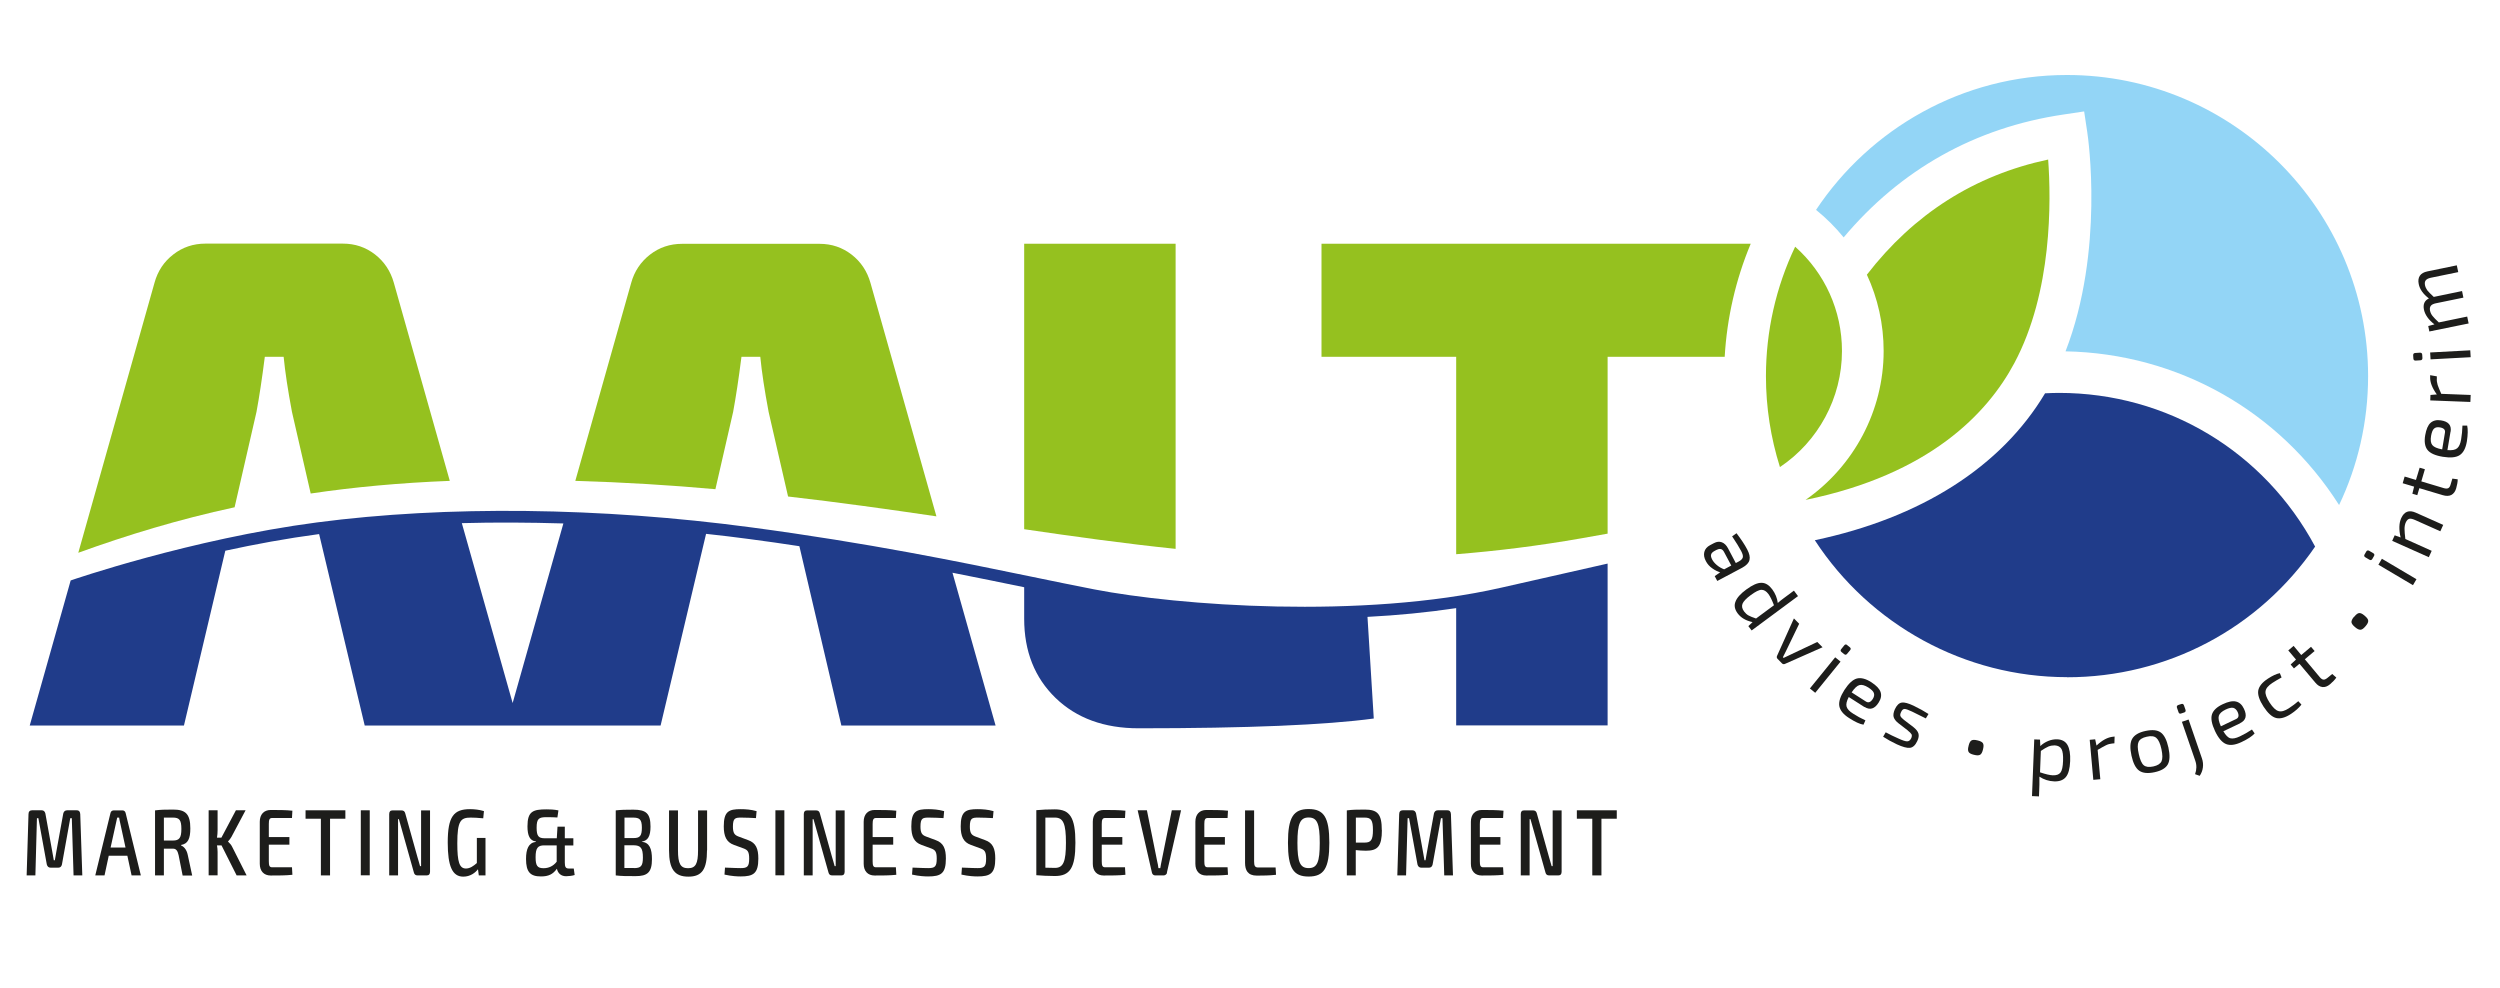 <?xml version="1.0" encoding="UTF-8"?><svg id="Laag_2" xmlns="http://www.w3.org/2000/svg" viewBox="0 0 243 96"><defs><style>.cls-1{fill:none;}.cls-2{fill:#203c8a;}.cls-3{fill:#1d1d1b;}.cls-4{fill:#93d5f6;}.cls-5{fill:#95c11f;}</style></defs><g id="Laag_1-2"><path class="cls-5" d="m69.54,47.54l1.72-7.5c.27-1.45.54-3.23.81-5.36h1.83c.14,1.45.41,3.23.81,5.36l1.89,8.22c4.97.57,9.74,1.24,14.42,1.93l-6.41-22.69c-.32-1.13-.93-2.05-1.83-2.75-.91-.7-1.94-1.05-3.12-1.05h-13.36c-1.18,0-2.22.35-3.12,1.05-.9.7-1.52,1.62-1.83,2.75l-5.43,19.24c4.76.14,9.28.42,13.61.81"/><path class="cls-5" d="m114.27,53.35v-29.66h-14.72v27.75c4.91.72,9.79,1.4,14.72,1.91"/><path class="cls-5" d="m22.8,49.32l2.13-9.28c.27-1.45.54-3.23.81-5.36h1.83c.14,1.45.41,3.23.81,5.36l1.82,7.93c4.18-.62,8.66-1.04,13.52-1.23l-5.44-19.26c-.32-1.13-.93-2.05-1.83-2.75-.91-.7-1.94-1.05-3.12-1.05h-13.36c-1.18,0-2.22.35-3.12,1.05-.91.7-1.52,1.62-1.83,2.75l-7.41,26.25c4.75-1.72,9.73-3.24,15.18-4.42"/><path class="cls-2" d="m200.91,65.83c9.71,0,18.64-4.72,24.12-12.7-4.95-9.25-14.39-14.94-24.9-14.94-.45,0-.9.02-1.35.04-4.27,7.15-12.06,12.1-22.38,14.28,5.38,8.25,14.6,13.31,24.51,13.31"/><path class="cls-5" d="m174.49,23.98c-1.87,3.92-2.84,8.22-2.84,12.58,0,3.02.46,5.98,1.36,8.84,3.72-2.49,6.03-6.72,6.03-11.28,0-3.93-1.67-7.58-4.55-10.14"/><path class="cls-2" d="m49.83,68.34l-4.94-17.49c3.22-.09,6.52-.07,9.87.03l-4.93,17.45Zm106.43-13.56s-5.16,1.16-10.33,2.34c-13.57,3.09-31.46,1.74-39.56.17-1.97-.38-4.03-.81-6.22-1.26-6.99-1.44-15.68-3.24-27.14-4.77-14.64-1.96-29.63-2.13-42.2-.48-12.25,1.61-23.83,5.6-23.94,5.64l-3.98,14.1h14.99l4.02-16.99c2.89-.63,5.98-1.2,9.06-1.61.02,0,.04,0,.06,0l4.43,18.6h28.76l4.42-18.63c1.41.15,2.82.32,4.23.51,1.67.22,3.28.45,4.84.69l4.08,17.43h14.99l-4.19-14.85c2.51.49,4.82.97,6.97,1.41v3.06c0,3.17,1.02,5.73,3.05,7.7,2.04,1.97,4.73,2.95,8.07,2.95,10.58,0,18.2-.32,22.86-.95l-.61-9.88c2.91-.15,5.81-.43,8.62-.85v11.4h14.72v-15.72Z"/><path class="cls-5" d="m170.18,23.69h-41.73v10.99h13.09v19.19c3.92-.31,7.97-.81,12.19-1.55.86-.15,1.7-.3,2.53-.45v-17.19h11.38c.22-3.78,1.07-7.5,2.53-10.99"/><path class="cls-5" d="m199.07,15.51c-7.16,1.53-13.05,5.29-17.61,11.19,1.06,2.28,1.63,4.81,1.63,7.42,0,5.82-2.91,11.21-7.59,14.47,12.08-2.48,17.69-8.42,20.29-13.29,3.71-6.94,3.58-15.82,3.29-19.8"/><path class="cls-4" d="m179.2,23.08c5.54-6.6,12.78-10.68,21.38-11.95l2-.3.3,2c.08.51,1.68,11.54-2.11,21.32,10.94.21,20.79,5.81,26.59,14.94,1.81-3.8,2.82-8.05,2.82-12.53,0-16.14-13.13-29.27-29.27-29.27-10.17,0-19.14,5.22-24.39,13.11.99.8,1.89,1.7,2.68,2.67"/><path class="cls-3" d="m7.45,78.76c.24,0,.34.14.35.38l.2,5.95h-.85l-.17-5.56h-.15l-.81,4.5c-.05.21-.17.31-.37.31h-.71c-.21,0-.33-.1-.39-.31l-.82-4.5h-.14l-.15,5.56h-.85l.18-5.95c0-.24.12-.38.34-.38h.95c.18,0,.3.11.35.31l.67,3.7c.05.29.11.57.15.85h.1l.15-.86.67-3.69c.05-.2.18-.31.38-.31h.92Z"/><path class="cls-3" d="m11.68,79.98c-.03-.16-.09-.35-.1-.51h-.19c-.03.16-.07.35-.11.51l-.53,2.4h1.45l-.52-2.4Zm-1.11,3.2l-.41,1.91h-.9l1.48-6.07c.03-.16.17-.25.31-.25h.86c.14,0,.26.09.3.25l1.48,6.07h-.9l-.41-1.91h-1.8Z"/><path class="cls-3" d="m16.81,81.7c.62,0,.82-.26.82-1.13s-.2-1.1-.82-1.1h-.88v2.23h.88Zm.94,3.39l-.39-1.97c-.1-.46-.26-.63-.55-.63h-.88v2.6h-.86v-6.32c.55-.07.93-.08,1.75-.08,1.2,0,1.68.41,1.68,1.83,0,1-.23,1.5-.9,1.61v.05c.24.09.54.37.65.92l.43,2h-.93Z"/><path class="cls-3" d="m21.09,82.16c.04.22.06.44.06.65v2.27h-.87v-6.32h.87v1.94c0,.25-.02.49-.06.72h.43l1.41-2.66h.94l-1.37,2.58c-.1.18-.18.27-.33.44v.03c.17.16.31.32.39.49l1.41,2.79h-.97l-1.47-2.92h-.43Z"/><path class="cls-3" d="m28.42,85.03c-.63.07-1.4.07-2.11.07-.67,0-1.06-.44-1.06-1.14v-4.09c0-.7.4-1.14,1.06-1.14.71,0,1.48,0,2.11.07l-.04.71h-1.93c-.26,0-.32.16-.32.59v1.26h2v.74h-2v1.61c0,.43.06.59.32.59h1.93l.04.7Z"/><polygon class="cls-3" points="29.7 78.76 29.7 79.58 31.19 79.58 31.19 85.09 32.08 85.09 32.08 79.58 33.57 79.58 33.57 78.76 29.7 78.76"/><rect class="cls-3" x="35.07" y="78.76" width=".87" height="6.32"/><path class="cls-3" d="m41.8,84.73c0,.24-.11.36-.32.36h-.89c-.19,0-.31-.08-.36-.28l-1.21-4.31c-.06-.24-.17-.61-.25-.88h-.08v5.47s-.86,0-.86,0v-5.96c0-.24.11-.36.32-.36h.87c.19,0,.32.08.37.29l1.17,4.19c.07.26.19.62.27.94h.1c0-.33,0-.65,0-.98v-4.44h.87v5.96Z"/><path class="cls-3" d="m47.18,85.09h-.64l-.08-.6c-.26.34-.75.72-1.43.72-1.07,0-1.51-1.03-1.51-3.31,0-2.53.57-3.25,2.17-3.25.4,0,.91.05,1.35.19l-.07.7c-.45-.05-.99-.07-1.22-.07-.97,0-1.3.31-1.3,2.5,0,1.81.2,2.45.84,2.45.4,0,.74-.25,1.06-.53v-2.44h.84v3.65Z"/><path class="cls-3" d="m54.11,83.76v-1.59h-1.21c-.63,0-.84.26-.84,1.16,0,.81.17,1.06.77,1.06.52,0,.95-.21,1.28-.63m1.75,1.29c-.23.08-.62.12-.83.12-.48,0-.8-.27-.9-.73-.39.55-.83.75-1.55.75-1.04,0-1.45-.43-1.45-1.7,0-.96.25-1.58.96-1.66v-.04c-.59-.07-.82-.56-.82-1.47,0-1.47.54-1.65,1.87-1.65.29,0,.71.01,1.14.1l-.1.69c-.22-.02-.69-.03-1.06-.03-.73,0-.96.13-.96,1.02,0,.81.18,1.03.78,1.03h1.18l.07-1.13h.71v1.13h.83v.7s-.83,0-.83,0v1.66c0,.42.08.58.39.58h.48l.09.65Z"/><path class="cls-3" d="m61.62,84.38c.67,0,.87-.19.87-1.03,0-.93-.22-1.18-.9-1.19h-.9v2.21h.92Zm-.92-4.91v1.99h.89c.6,0,.8-.2.8-1.01s-.23-.98-.87-.98h-.82Zm1.69,2.35c.74.08.98.68.98,1.69,0,1.3-.45,1.65-1.59,1.65-.89,0-1.35,0-1.93-.07v-6.32c.52-.06.93-.07,1.71-.07,1.23,0,1.67.35,1.67,1.65,0,.91-.25,1.37-.84,1.45v.04Z"/><path class="cls-3" d="m68.72,82.65c0,1.85-.49,2.56-1.81,2.56s-1.88-.71-1.88-2.56v-3.88h.87v3.88c0,1.3.24,1.74.98,1.74s.97-.44.97-1.74v-3.88h.88v3.88Z"/><path class="cls-3" d="m73.54,78.85l-.06.67c-.39-.02-.96-.05-1.42-.05-.6,0-.82.04-.82.88,0,.65.18.82.54.96l.94.35c.77.27.99.85.99,1.79,0,1.46-.48,1.74-1.73,1.74-.28,0-.85-.02-1.56-.18l.05-.68c.99.04,1.21.05,1.53.05.65,0,.82-.15.82-.93,0-.69-.17-.83-.51-.97l-.98-.36c-.72-.26-.98-.83-.98-1.8,0-1.47.5-1.67,1.65-1.67.47,0,1,.04,1.53.19"/><rect class="cls-3" x="75.37" y="78.76" width=".87" height="6.32"/><path class="cls-3" d="m82.1,84.73c0,.24-.11.36-.32.36h-.89c-.19,0-.31-.08-.36-.28l-1.21-4.31c-.06-.24-.17-.61-.25-.88h-.08v5.47s-.86,0-.86,0v-5.96c0-.24.11-.36.32-.36h.87c.19,0,.32.08.37.29l1.17,4.19c.07.26.19.62.27.94h.1c0-.33,0-.65,0-.98v-4.44h.87v5.96Z"/><path class="cls-3" d="m87.12,85.03c-.63.07-1.4.07-2.11.07-.67,0-1.06-.44-1.06-1.14v-4.09c0-.7.4-1.14,1.06-1.14.71,0,1.48,0,2.11.07l-.04.71h-1.93c-.26,0-.33.16-.33.59v1.26h2v.74h-2v1.61c0,.43.06.59.33.59h1.93l.04.7Z"/><path class="cls-3" d="m91.77,78.85l-.06.67c-.4-.02-.96-.05-1.42-.05-.6,0-.82.04-.82.88,0,.65.18.82.54.96l.94.35c.77.27.99.85.99,1.79,0,1.46-.48,1.74-1.73,1.74-.28,0-.85-.02-1.56-.18l.05-.68c.99.04,1.21.05,1.53.05.65,0,.82-.15.82-.93,0-.69-.17-.83-.51-.97l-.98-.36c-.72-.26-.98-.83-.98-1.8,0-1.47.5-1.67,1.65-1.67.47,0,1,.04,1.53.19"/><path class="cls-3" d="m96.57,78.85l-.06.67c-.4-.02-.96-.05-1.42-.05-.6,0-.82.04-.82.88,0,.65.18.82.54.96l.94.35c.77.27.99.85.99,1.79,0,1.46-.48,1.74-1.73,1.74-.28,0-.85-.02-1.56-.18l.05-.68c.99.04,1.21.05,1.53.05.65,0,.82-.15.82-.93,0-.69-.17-.83-.51-.97l-.98-.36c-.72-.26-.98-.83-.98-1.8,0-1.47.5-1.67,1.65-1.67.47,0,1,.04,1.53.19"/><path class="cls-3" d="m103.61,81.92c0-1.84-.25-2.45-1.07-2.45-.35,0-.65,0-.93,0v4.87c.27,0,.59.02.93.02.82,0,1.07-.61,1.07-2.45m.92,0c0,2.46-.53,3.24-2,3.24-.69,0-1.27-.04-1.8-.08v-6.32c.53-.05,1.1-.08,1.8-.08,1.47,0,2,.79,2,3.24"/><path class="cls-3" d="m109.39,85.03c-.63.07-1.4.07-2.11.07-.67,0-1.06-.44-1.06-1.14v-4.09c0-.7.4-1.14,1.06-1.14.71,0,1.48,0,2.11.07l-.04.71h-1.93c-.26,0-.33.16-.33.59v1.26h2v.74h-2v1.61c0,.43.06.59.33.59h1.93l.04.7Z"/><path class="cls-3" d="m113.44,84.83c-.04.15-.18.26-.33.26h-.83c-.15,0-.28-.11-.31-.26l-1.39-6.07h.9l.99,4.92c.06.23.1.47.13.7h.18c.03-.23.09-.47.13-.7l.99-4.92h.9l-1.38,6.07Z"/><path class="cls-3" d="m119.36,85.03c-.63.07-1.4.07-2.11.07-.67,0-1.06-.44-1.06-1.14v-4.09c0-.7.4-1.14,1.06-1.14.71,0,1.48,0,2.11.07l-.04.71h-1.93c-.26,0-.33.16-.33.59v1.26h2v.74h-2v1.61c0,.43.06.59.33.59h1.93l.04.7Z"/><path class="cls-3" d="m121.9,83.73c0,.43.08.59.4.59h1.69l.04.71c-.61.07-1.24.08-1.86.08-.9,0-1.15-.53-1.15-1.25v-5.09h.88v4.97Z"/><path class="cls-3" d="m126.11,81.92c0,1.87.25,2.46,1.09,2.46s1.08-.6,1.08-2.46-.25-2.46-1.08-2.46-1.09.6-1.09,2.46m3.1,0c0,2.48-.53,3.28-2.01,3.28s-2.01-.8-2.01-3.28.53-3.28,2.01-3.28,2.01.8,2.01,3.28"/><path class="cls-3" d="m132.65,81.9c.61,0,.8-.26.8-1.22s-.19-1.21-.8-1.21h-.86v2.43h.86Zm1.67-1.22c0,1.58-.4,2.01-1.55,2.01-.35,0-.7-.03-.99-.06v2.46h-.87v-6.32c.55-.07.92-.08,1.75-.08,1.25,0,1.65.44,1.65,2"/><path class="cls-3" d="m140.68,78.76c.24,0,.34.14.35.38l.2,5.95h-.85l-.17-5.56h-.15l-.81,4.5c-.05.21-.17.31-.37.31h-.71c-.21,0-.33-.1-.39-.31l-.82-4.5h-.14l-.15,5.56h-.85l.18-5.95c0-.24.12-.38.34-.38h.95c.18,0,.3.11.35.31l.67,3.7c.05.29.1.57.15.85h.1l.15-.86.67-3.69c.05-.2.18-.31.38-.31h.92Z"/><path class="cls-3" d="m146.14,85.03c-.63.07-1.4.07-2.11.07-.67,0-1.06-.44-1.06-1.14v-4.09c0-.7.4-1.14,1.06-1.14.71,0,1.48,0,2.11.07l-.04.71h-1.93c-.26,0-.33.16-.33.59v1.26h2v.74h-2v1.61c0,.43.06.59.33.59h1.93l.04.7Z"/><path class="cls-3" d="m151.79,84.73c0,.24-.11.36-.32.36h-.89c-.19,0-.31-.08-.36-.28l-1.21-4.31c-.06-.24-.17-.61-.25-.88h-.08v5.47s-.86,0-.86,0v-5.96c0-.24.1-.36.32-.36h.87c.18,0,.32.08.37.29l1.17,4.19c.07.26.18.62.27.94h.1c0-.33,0-.65,0-.98v-4.44h.87v5.96Z"/><polygon class="cls-3" points="153.27 78.76 153.27 79.58 154.77 79.58 154.77 85.09 155.66 85.09 155.66 79.58 157.15 79.58 157.15 78.76 153.27 78.76"/><path class="cls-3" d="m166.86,53.44l-.22.12c-.18.1-.29.21-.32.34-.04.13,0,.29.1.48.09.18.24.36.45.54.21.18.45.32.72.42l.69-.37-.71-1.33c-.09-.16-.19-.25-.31-.27-.12-.03-.25,0-.4.08m1.52-1.33l.41-.29c.44.58.79,1.1,1.04,1.58.21.4.29.74.22,1.02-.06.28-.3.53-.7.75l-2.43,1.29-.25-.47.53-.37c-.25-.08-.51-.2-.77-.39-.26-.18-.47-.41-.62-.7-.17-.32-.22-.61-.15-.89.07-.28.26-.5.56-.66l.38-.2c.27-.14.52-.17.76-.08.24.09.44.28.6.58l.76,1.44.3-.16c.22-.12.34-.25.38-.39.04-.15-.02-.35-.16-.62-.18-.34-.47-.82-.88-1.43"/><path class="cls-3" d="m170.7,60.11l1.73-1.28c-.19-.5-.37-.86-.54-1.09-.21-.28-.43-.41-.67-.41-.24,0-.59.18-1.04.51-.45.33-.72.62-.81.85-.09.24-.04.48.16.75.12.16.26.29.42.38.16.09.41.19.74.3m4.08-2.18l-4.51,3.34-.32-.42.41-.39c-.65-.14-1.13-.42-1.45-.85-.29-.39-.36-.77-.21-1.14.14-.38.49-.77,1.05-1.18.6-.44,1.09-.66,1.48-.65.39,0,.73.22,1.04.63.3.41.48.85.54,1.33.18-.16.38-.32.6-.48l.97-.72.41.55Z"/><path class="cls-3" d="m177.16,62.91l-3.66,1.62c-.11.05-.21.03-.29-.05l-.43-.44c-.08-.08-.1-.18-.05-.29l1.64-3.64.51.52-1.26,2.61c-.07.14-.18.36-.32.64l.07.07.65-.31,2.62-1.24.51.51Z"/><path class="cls-3" d="m179.55,62.71l.25.2c.11.09.12.18.03.29l-.29.35c-.09.11-.18.12-.29.03l-.25-.2c-.11-.09-.12-.18-.03-.29l.29-.36c.09-.11.18-.12.29-.03m-3.11,4.64l-.52-.42,2.46-3.03.52.42-2.46,3.03Z"/><path class="cls-3" d="m179.98,67.3l1.39.89c.24.15.46.07.67-.26.13-.21.16-.4.1-.57-.06-.17-.24-.34-.53-.53-.35-.22-.64-.3-.87-.24-.23.06-.49.3-.76.71m1.25,1.43l-1.53-.98c-.21.4-.28.71-.21.94.07.23.28.46.64.68.37.24.77.46,1.19.65l-.19.42c-.37-.06-.83-.28-1.39-.64-.57-.36-.88-.75-.96-1.17-.07-.42.1-.94.5-1.57.41-.63.81-1,1.21-1.11.4-.1.87.02,1.4.36.49.32.79.63.9.95.11.32.05.66-.18,1.02-.39.63-.85.77-1.38.43"/><path class="cls-3" d="m185.44,71l-.91-.7c-.26-.2-.41-.41-.47-.61-.05-.21-.01-.45.12-.75.18-.39.41-.61.67-.65.27-.04.65.07,1.16.31.56.27,1.04.54,1.44.8l-.26.43c-.73-.36-1.17-.58-1.33-.66-.36-.17-.6-.26-.74-.26-.13,0-.25.1-.34.31-.08.17-.1.3-.05.4.05.1.16.21.33.35l.93.71c.26.21.42.41.48.61.06.2.03.45-.11.74-.19.41-.43.63-.72.66-.29.03-.71-.09-1.26-.34-.49-.23-.94-.48-1.34-.74l.25-.43c.4.22.8.41,1.21.59.41.19.7.29.87.29.17,0,.3-.1.4-.3.07-.16.08-.29.03-.39-.06-.1-.18-.22-.36-.36"/><path class="cls-3" d="m192.18,71.96l.09.02c.24.06.4.15.47.26.07.12.08.3.02.54l-.02.09c-.06.25-.15.42-.27.49-.12.07-.3.08-.54.02l-.09-.02c-.25-.06-.42-.15-.49-.27-.07-.12-.08-.31-.01-.56l.02-.09c.06-.24.15-.4.27-.47.12-.07.31-.07.56-.01"/><path class="cls-3" d="m198.37,73l-.08,2.07c.54.18.95.28,1.24.29.35.01.6-.07.75-.27.15-.19.23-.57.25-1.13.02-.54-.03-.93-.15-1.15-.12-.22-.34-.34-.66-.36-.2,0-.41.03-.61.11-.2.09-.45.23-.74.43m-.08-1.1l.03.63c.22-.22.48-.38.77-.5.3-.12.59-.17.87-.16.46.02.8.2,1,.55.2.35.29.87.26,1.57-.03.74-.17,1.25-.42,1.55-.25.3-.63.44-1.14.42-.51-.02-.99-.17-1.43-.46,0,.18,0,.44,0,.79l-.04,1.13-.68-.03.22-5.51.56.02Z"/><path class="cls-3" d="m205.54,71.6l-.02.65-.22.02c-.2.02-.4.07-.6.17s-.47.25-.81.45l.26,2.85-.68.06-.35-3.89.53-.05.13.61c.56-.53,1.09-.81,1.6-.86l.18-.02Z"/><path class="cls-3" d="m209.59,71.72c-.2-.17-.51-.21-.93-.11-.42.09-.68.26-.79.5-.11.24-.11.63.02,1.19.12.55.28.91.48,1.08.2.17.51.21.93.12.42-.09.68-.26.8-.5.11-.24.11-.63-.01-1.19-.12-.55-.29-.91-.49-1.08m-1.06-.68c.66-.14,1.15-.1,1.49.15.33.24.58.73.74,1.46.16.73.14,1.28-.06,1.64-.2.36-.63.62-1.29.76-.65.14-1.15.09-1.49-.15-.34-.24-.59-.73-.75-1.46-.16-.73-.14-1.28.07-1.64.21-.36.63-.62,1.29-.76"/><path class="cls-3" d="m212.73,69.94l1.3,3.78c.1.29.13.59.09.88-.04.3-.14.56-.31.81l-.45-.16c.16-.44.17-.88.02-1.31l-1.3-3.78.64-.22Zm-1.01-1.41l.3-.1c.13-.04.21,0,.26.13l.15.43c.04.13,0,.22-.12.26l-.3.1c-.13.05-.22,0-.26-.13l-.15-.43c-.04-.13,0-.22.13-.26"/><path class="cls-3" d="m215.86,70.6l1.49-.71c.26-.12.3-.36.14-.7-.11-.22-.26-.35-.43-.39-.18-.03-.42.02-.73.17-.37.18-.59.38-.66.61-.07.23,0,.57.2,1.02m1.88-.3l-1.64.78c.23.39.45.62.68.68.23.06.54,0,.92-.18.4-.19.79-.41,1.18-.67l.26.38c-.25.28-.68.56-1.28.84-.61.29-1.11.35-1.5.19-.39-.16-.75-.58-1.07-1.26-.32-.68-.42-1.22-.3-1.61.12-.39.47-.73,1.05-1,.53-.25.95-.34,1.29-.26.33.08.59.31.77.7.32.66.2,1.13-.37,1.4"/><path class="cls-3" d="m223.39,68.15l.31.34c-.25.32-.59.62-1.01.9-.56.37-1.05.5-1.45.4-.4-.1-.81-.47-1.22-1.1-.41-.63-.58-1.15-.52-1.56.07-.41.38-.8.95-1.17.43-.28.81-.46,1.15-.53l.17.42c-.31.17-.62.35-.91.54-.39.26-.61.52-.65.8-.04.27.1.65.4,1.11.31.47.6.75.87.82.27.08.6-.02.99-.27.36-.23.66-.47.92-.69"/><path class="cls-3" d="m224.02,64.07l1.47,1.76c.12.14.24.22.35.23.11.01.24-.05.39-.17l.46-.38.4.35c-.14.21-.35.43-.61.65-.25.21-.5.3-.74.27-.25-.03-.48-.17-.7-.44l-1.53-1.82-.54.45-.32-.38.52-.48-.75-.89.52-.44.74.89.95-.8.35.41-.95.8Z"/><path class="cls-3" d="m228.81,59.97l.06-.07c.16-.19.31-.3.44-.31.14-.01.3.06.49.22l.07.06c.2.17.31.32.32.46.01.14-.06.3-.22.49l-.06.07c-.17.2-.32.31-.46.32-.14.01-.31-.06-.51-.23l-.07-.06c-.19-.16-.29-.31-.31-.45,0-.14.07-.31.24-.51"/><path class="cls-3" d="m234.88,56.3l-.34.58-3.36-1.99.34-.58,3.36,1.99Zm-5.04-2.41l.16-.28c.07-.12.17-.14.29-.07l.39.23c.12.07.14.17.07.28l-.16.28c-.07.12-.17.14-.29.07l-.39-.23c-.12-.07-.14-.17-.07-.29"/><path class="cls-3" d="m232.76,52.03l.58.21c-.18-.77-.16-1.4.06-1.88.29-.64.76-.82,1.41-.53l2.67,1.19-.28.62-2.49-1.11c-.23-.1-.42-.14-.54-.1-.13.04-.23.15-.32.33-.09.19-.13.41-.13.65,0,.24.03.56.08.98l2.56,1.15-.28.62-3.56-1.59.24-.53Z"/><path class="cls-3" d="m235.35,46.79l2.2.66c.18.05.32.05.42,0,.1-.05.18-.17.23-.36l.17-.57.52.07c0,.26-.06.55-.15.88-.09.31-.25.52-.47.64-.22.11-.5.12-.83.02l-2.28-.68-.2.68-.48-.14.17-.69-1.11-.33.19-.65,1.1.33.36-1.19.51.15-.35,1.19Z"/><path class="cls-3" d="m237.38,43.68l.27-1.63c.05-.28-.12-.45-.5-.51-.25-.04-.44,0-.57.13-.13.12-.22.36-.28.7-.07.41-.03.7.12.89.15.19.47.33.95.42m.82-1.72l-.3,1.79c.45.04.76-.02.95-.18.18-.15.31-.44.38-.85.07-.44.12-.89.13-1.35h.46c.08.37.07.88-.03,1.53-.11.66-.34,1.11-.7,1.34-.35.23-.9.28-1.64.16-.74-.12-1.24-.35-1.49-.67-.25-.32-.33-.8-.22-1.43.1-.57.27-.98.52-1.2s.59-.31,1.01-.24c.73.11,1.04.48.94,1.1"/><path class="cls-3" d="m236.22,36.47l.64.11v.22c-.02.2.02.4.08.62.07.21.19.5.35.86l2.86.11-.03.68-3.9-.15.02-.53.62-.05c-.45-.62-.67-1.19-.65-1.69v-.18Z"/><path class="cls-3" d="m240.11,34.05l.04.67-3.9.21-.04-.67,3.9-.21Zm-5.53.8l-.02-.32c0-.14.06-.21.2-.22l.46-.03c.14,0,.21.06.22.2l.02.32c0,.14-.06.21-.2.22l-.46.03c-.14,0-.21-.06-.22-.2"/><path class="cls-3" d="m236.03,31.69l.6-.16c-.57-.44-.91-.92-1.02-1.42-.11-.53.05-.9.48-1.1-.56-.43-.89-.89-.99-1.4-.07-.33-.03-.6.11-.81s.39-.35.73-.42l2.86-.59.14.66-2.68.55c-.23.05-.4.14-.48.25-.09.11-.11.28-.07.48.04.18.12.35.23.5.12.15.33.36.62.63l2.75-.57.13.64-2.68.55c-.24.05-.4.13-.49.25-.09.12-.11.28-.07.48.04.18.12.35.24.5s.32.36.61.63l2.76-.57.14.67-3.82.78-.11-.55Z"/><rect class="cls-1" width="243" height="96"/></g></svg>